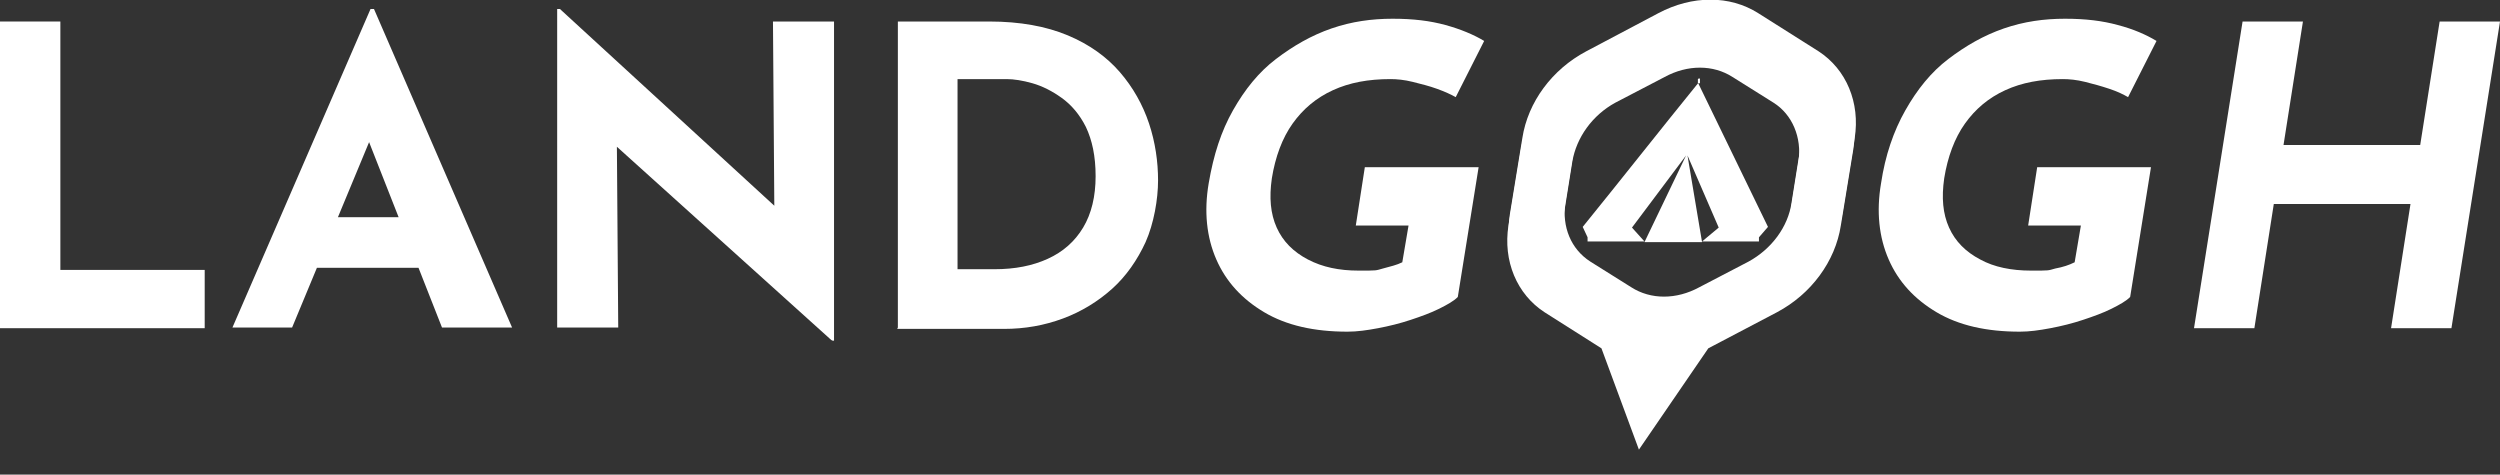 <?xml version="1.0" encoding="UTF-8"?>
<svg xmlns="http://www.w3.org/2000/svg" version="1.1" viewBox="0 0 360.3 68.4">
  <rect x="0" y="0" width="360.3" height="68.4" fill="#333333" stroke="none"/>
  <defs>
    <style>
      .cls-1 {
        fill-rule: evenodd;
      }

      .cls-1, .cls-2 {
        fill: #fff;
      }
    </style>
  </defs>
  <!-- Generator: Adobe Illustrator 28.7.2, SVG Export Plug-In . SVG Version: 1.2.0 Build 154)  -->
  <g>
    <g id="Layer_1">
      <path class="cls-2" d="M0,3.1h8.7v35.8h20.8v8.4H0V3.1Z"/>
      <path class="cls-2" d="M33.5,47.2L53.4,1.3h.5l19.9,45.9h-10.1l-12.7-32.3,6.3-4.3-15.2,36.6s-8.6,0-8.6,0ZM47.1,31.3h13.3l3.1,7.3h-19s2.7-7.3,2.7-7.3Z"/>
      <path class="cls-2" d="M119.8,49l-33.5-30.2,2.6,1.4.2,27h-8.8V1.3h.4l32.8,30.1-1.9-.8-.2-27.5h8.8v46s-.2,0-.2,0Z"/>
      <path class="cls-2" d="M129.4,47.2V3.1h13.2c4.4,0,8.2.7,11.3,2,3.1,1.3,5.6,3.1,7.5,5.3s3.3,4.7,4.2,7.4c.9,2.7,1.3,5.5,1.3,8.2s-.6,6.2-1.8,8.9c-1.2,2.6-2.8,4.9-4.8,6.7s-4.4,3.3-7.1,4.3c-2.7,1-5.5,1.5-8.5,1.5h-15.4,0ZM138.1,38.8h5.2c3,0,5.5-.5,7.7-1.5,2.2-1,3.9-2.5,5.1-4.5s1.8-4.5,1.8-7.4-.5-5.2-1.4-7.1c-.9-1.8-2.1-3.2-3.5-4.2-1.4-1-2.8-1.7-4.2-2.1-1.4-.4-2.7-.6-3.7-.6h-7.1v27.4h0Z"/>
      <path class="cls-2" d="M210.1,42.8c-.6.6-1.5,1.1-2.7,1.7-1.2.6-2.6,1.1-4.1,1.6-1.5.5-3.1.9-4.7,1.2s-3,.5-4.4.5c-4.8,0-8.8-.9-12-2.8s-5.5-4.4-6.9-7.6-1.8-6.9-1.1-11,1.8-7.5,3.5-10.5,3.7-5.5,6.2-7.4,5.1-3.4,8-4.4,5.8-1.4,8.8-1.4,5.4.3,7.6.9,4.1,1.4,5.6,2.3l-4.1,8.1c-.7-.4-1.6-.8-2.7-1.2s-2.3-.7-3.5-1-2.3-.4-3.2-.4c-3.2,0-5.9.5-8.3,1.6-2.4,1.1-4.3,2.7-5.8,4.8-1.5,2.1-2.5,4.8-3,7.9-.4,2.8-.2,5.1.7,7.1s2.4,3.5,4.5,4.6c2.1,1.1,4.5,1.6,7.3,1.6s2.4,0,3.5-.3,2-.5,2.8-.9l.9-5.3h-7.6l1.3-8.4h16.4l-3,18.7h0Z"/>
      <path class="cls-2" d="M307,42.8c-.6.6-1.5,1.1-2.7,1.7-1.2.6-2.6,1.1-4.1,1.6-1.5.5-3.1.9-4.7,1.2s-3,.5-4.4.5c-4.8,0-8.8-.9-12-2.8s-5.5-4.4-6.9-7.6c-1.4-3.2-1.8-6.9-1.1-11,.6-4,1.8-7.5,3.5-10.5s3.7-5.5,6.2-7.4,5.1-3.4,8-4.4c2.9-1,5.8-1.4,8.8-1.4s5.4.3,7.6.9c2.3.6,4.1,1.4,5.6,2.3l-4.1,8.1c-.7-.4-1.5-.8-2.7-1.2s-2.3-.7-3.5-1-2.3-.4-3.2-.4c-3.2,0-5.9.5-8.3,1.6s-4.3,2.7-5.8,4.8c-1.5,2.1-2.5,4.8-3,7.9-.4,2.8-.2,5.1.7,7.1s2.4,3.5,4.5,4.6c2,1.1,4.5,1.6,7.3,1.6s2.4,0,3.5-.3c1.1-.2,2-.5,2.8-.9l.9-5.3h-7.6l1.3-8.4h16.4l-3,18.7h0Z"/>
      <path class="cls-2" d="M360.3,3.1l-7,44.2h-8.7l2.8-17.9h-19.7l-2.8,17.9h-8.7l7-44.2h8.7l-2.8,17.8h19.7l2.8-17.8s8.7,0,8.7,0Z"/>
      <path class="cls-1" d="M244.9,11.3h0c0,0,.1,0,.1.1v.3h0v.3h-.3v-.3h0v-.3c0,0,.1-.1.2-.1Z"/>
      <path class="cls-2" d="M244.8,11.9c-5.6,6.9-11.1,13.9-16.7,20.8l.7,1.5v.6c0,0,.3,0,.3,0h7.9l-1.8-2,7.8-10.4-6,12.5h8.3l-2.1-12.5,4.5,10.4-2.4,2h8.2v-.6c0,0,1.3-1.5,1.3-1.5l-10.1-20.8Z"/>
      <path class="cls-2" d="M261.9,9l-8.7-5.5c-4.1-2.6-9.5-2.6-14.4,0l-10.4,5.5c-4.9,2.6-8.4,7.3-9.2,12.5l-1.8,11c-.8,5.1,1.2,9.9,5.2,12.5l8.2,5.2,5.4,14.6,10-14.6,9.9-5.2c4.9-2.6,8.4-7.3,9.2-12.5l1.8-11c.8-5.1-1.2-9.9-5.2-12.5h0ZM258,30.8c-.5,3.5-2.9,6.7-6.2,8.5l-7.1,3.7c-3.3,1.8-7,1.8-9.8,0l-5.9-3.7c-2.8-1.8-4.1-5-3.6-8.5l1.2-7.5c.6-3.5,2.9-6.7,6.2-8.5l7.1-3.7c3.3-1.8,7-1.8,9.8,0l5.9,3.7c2.7,1.7,4.1,5,3.6,8.5l-1.2,7.5Z"/>
      <path class="cls-2" d="M262.1,7.4l-8.7-5.5c-4.1-2.6-9.5-2.6-14.4,0l-10.4,5.5c-4.9,2.6-8.4,7.3-9.2,12.5l-1.8,11c-.8,5.1,1.2,9.9,5.2,12.5l8.2,5.2,5.6,13.3,9.8-13.3,9.9-5.2c4.9-2.6,8.4-7.3,9.2-12.5l1.8-11c.8-5.1-1.2-9.9-5.2-12.5h0ZM258.2,29.2c-.5,3.5-2.9,6.7-6.2,8.5l-7.1,3.7c-3.3,1.8-7,1.8-9.8,0l-5.9-3.7c-2.8-1.8-4.1-5-3.6-8.5l1.2-7.5c.6-3.5,2.9-6.7,6.2-8.5l7.1-3.7c3.3-1.8,7-1.8,9.8,0l5.9,3.7c2.7,1.8,4.1,5,3.6,8.5l-1.2,7.5Z"/>
    </g>
  </g>
</svg>